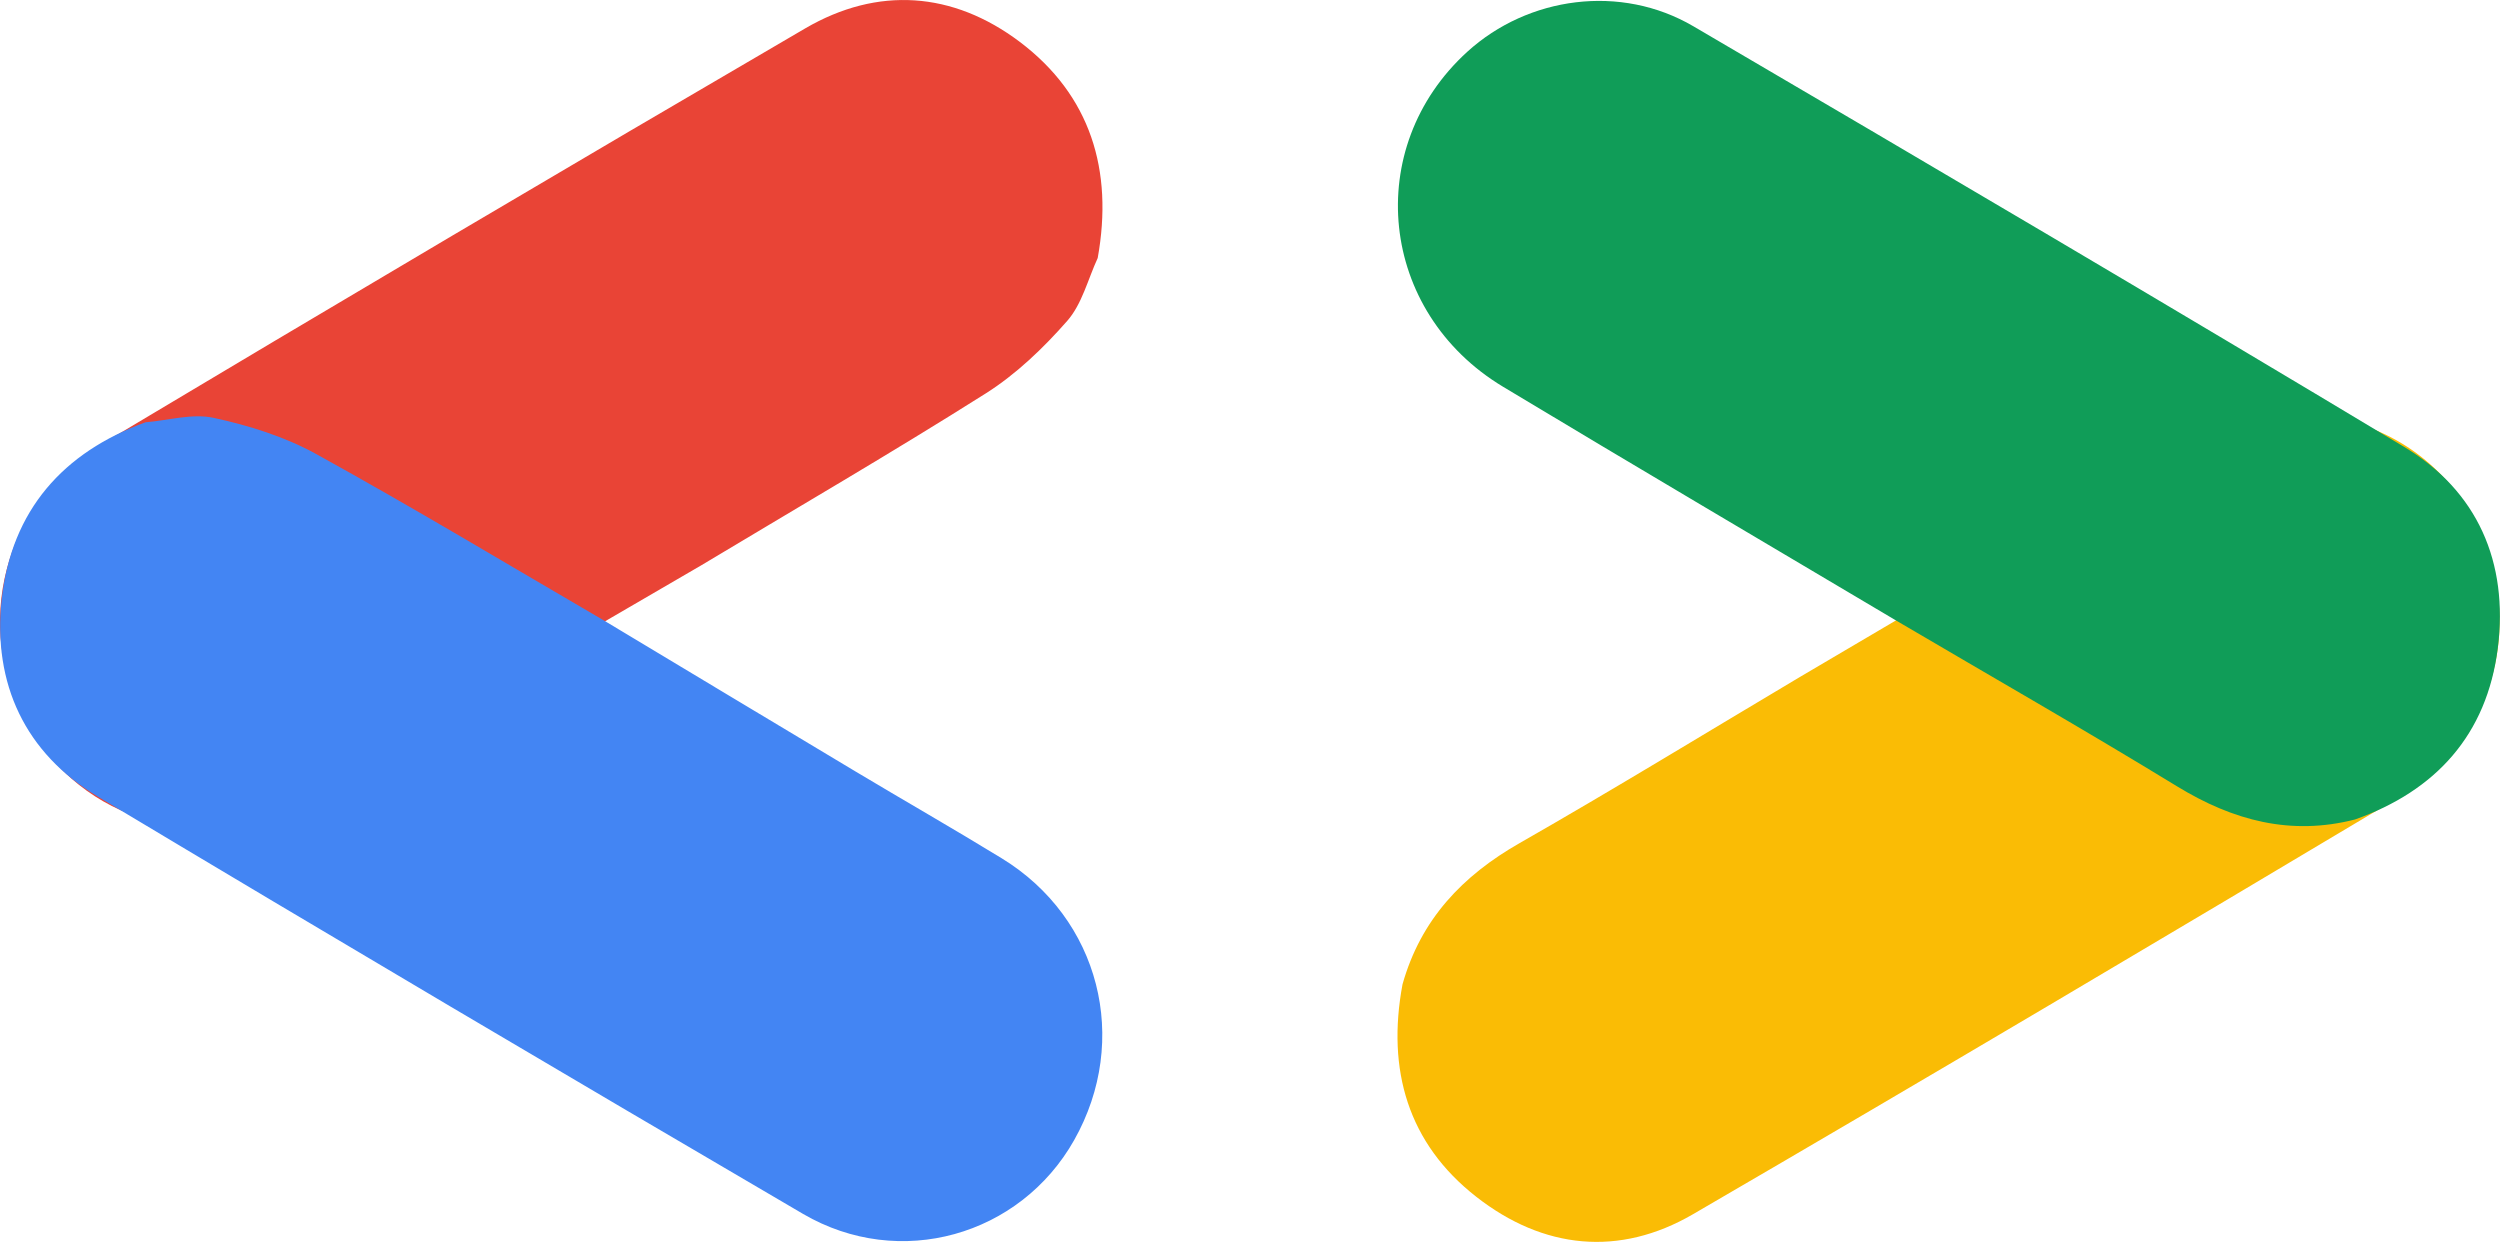 <svg width="24" height="12" viewBox="0 0 24 12" fill="none" xmlns="http://www.w3.org/2000/svg">
<g clip-path="url(#clip0_1344_911)">
<path d="M17.279 6.499C18.542 5.757 19.801 5.008 21.068 4.273C22.271 3.575 23.686 4.219 23.959 5.577C24.116 6.362 23.774 7.211 23.081 7.624C20.811 8.979 18.537 10.328 16.252 11.657C15.545 12.068 14.816 11.993 14.172 11.489C13.517 10.977 13.311 10.271 13.464 9.45C13.64 8.825 14.041 8.406 14.588 8.094C15.493 7.577 16.383 7.032 17.279 6.499Z" fill="#FABC05"/>
<path d="M18.206 5.959C16.946 5.211 15.684 4.468 14.428 3.712C13.237 2.995 13.074 1.418 14.086 0.497C14.671 -0.035 15.56 -0.156 16.256 0.252C18.537 1.588 20.815 2.929 23.081 4.291C23.783 4.713 24.083 5.397 23.979 6.221C23.874 7.057 23.38 7.593 22.608 7.867C21.992 8.025 21.438 7.878 20.9 7.549C20.01 7.005 19.105 6.488 18.206 5.959Z" fill="#109D58"/>
<path d="M6.727 5.43C5.919 5.9 5.11 6.37 4.302 6.841C3.83 7.117 3.363 7.402 2.888 7.674C1.932 8.22 0.795 7.9 0.253 6.937C-0.265 6.018 0.033 4.827 0.954 4.276C3.206 2.93 5.465 1.594 7.731 0.272C8.426 -0.133 9.147 -0.082 9.79 0.402C10.468 0.914 10.69 1.633 10.538 2.477C10.444 2.681 10.387 2.92 10.245 3.081C10.015 3.343 9.754 3.593 9.463 3.777C8.562 4.346 7.64 4.882 6.727 5.43Z" fill="#E94436"/>
<path d="M5.8 5.958C6.602 6.439 7.403 6.922 8.206 7.402C8.675 7.683 9.15 7.954 9.617 8.24C10.557 8.815 10.855 9.983 10.312 10.945C9.793 11.864 8.637 12.195 7.71 11.654C5.446 10.329 3.187 8.995 0.936 7.646C0.245 7.232 -0.072 6.567 0.016 5.755C0.11 4.898 0.607 4.341 1.397 4.054C1.617 4.036 1.847 3.966 2.054 4.012C2.39 4.085 2.733 4.192 3.034 4.358C3.966 4.872 4.88 5.422 5.8 5.958Z" fill="#4385F3"/>
</g>
<defs>
<clipPath id="clip0_1344_911">
<rect width="24" height="12" fill="white"/>
</clipPath>
</defs>
</svg>
